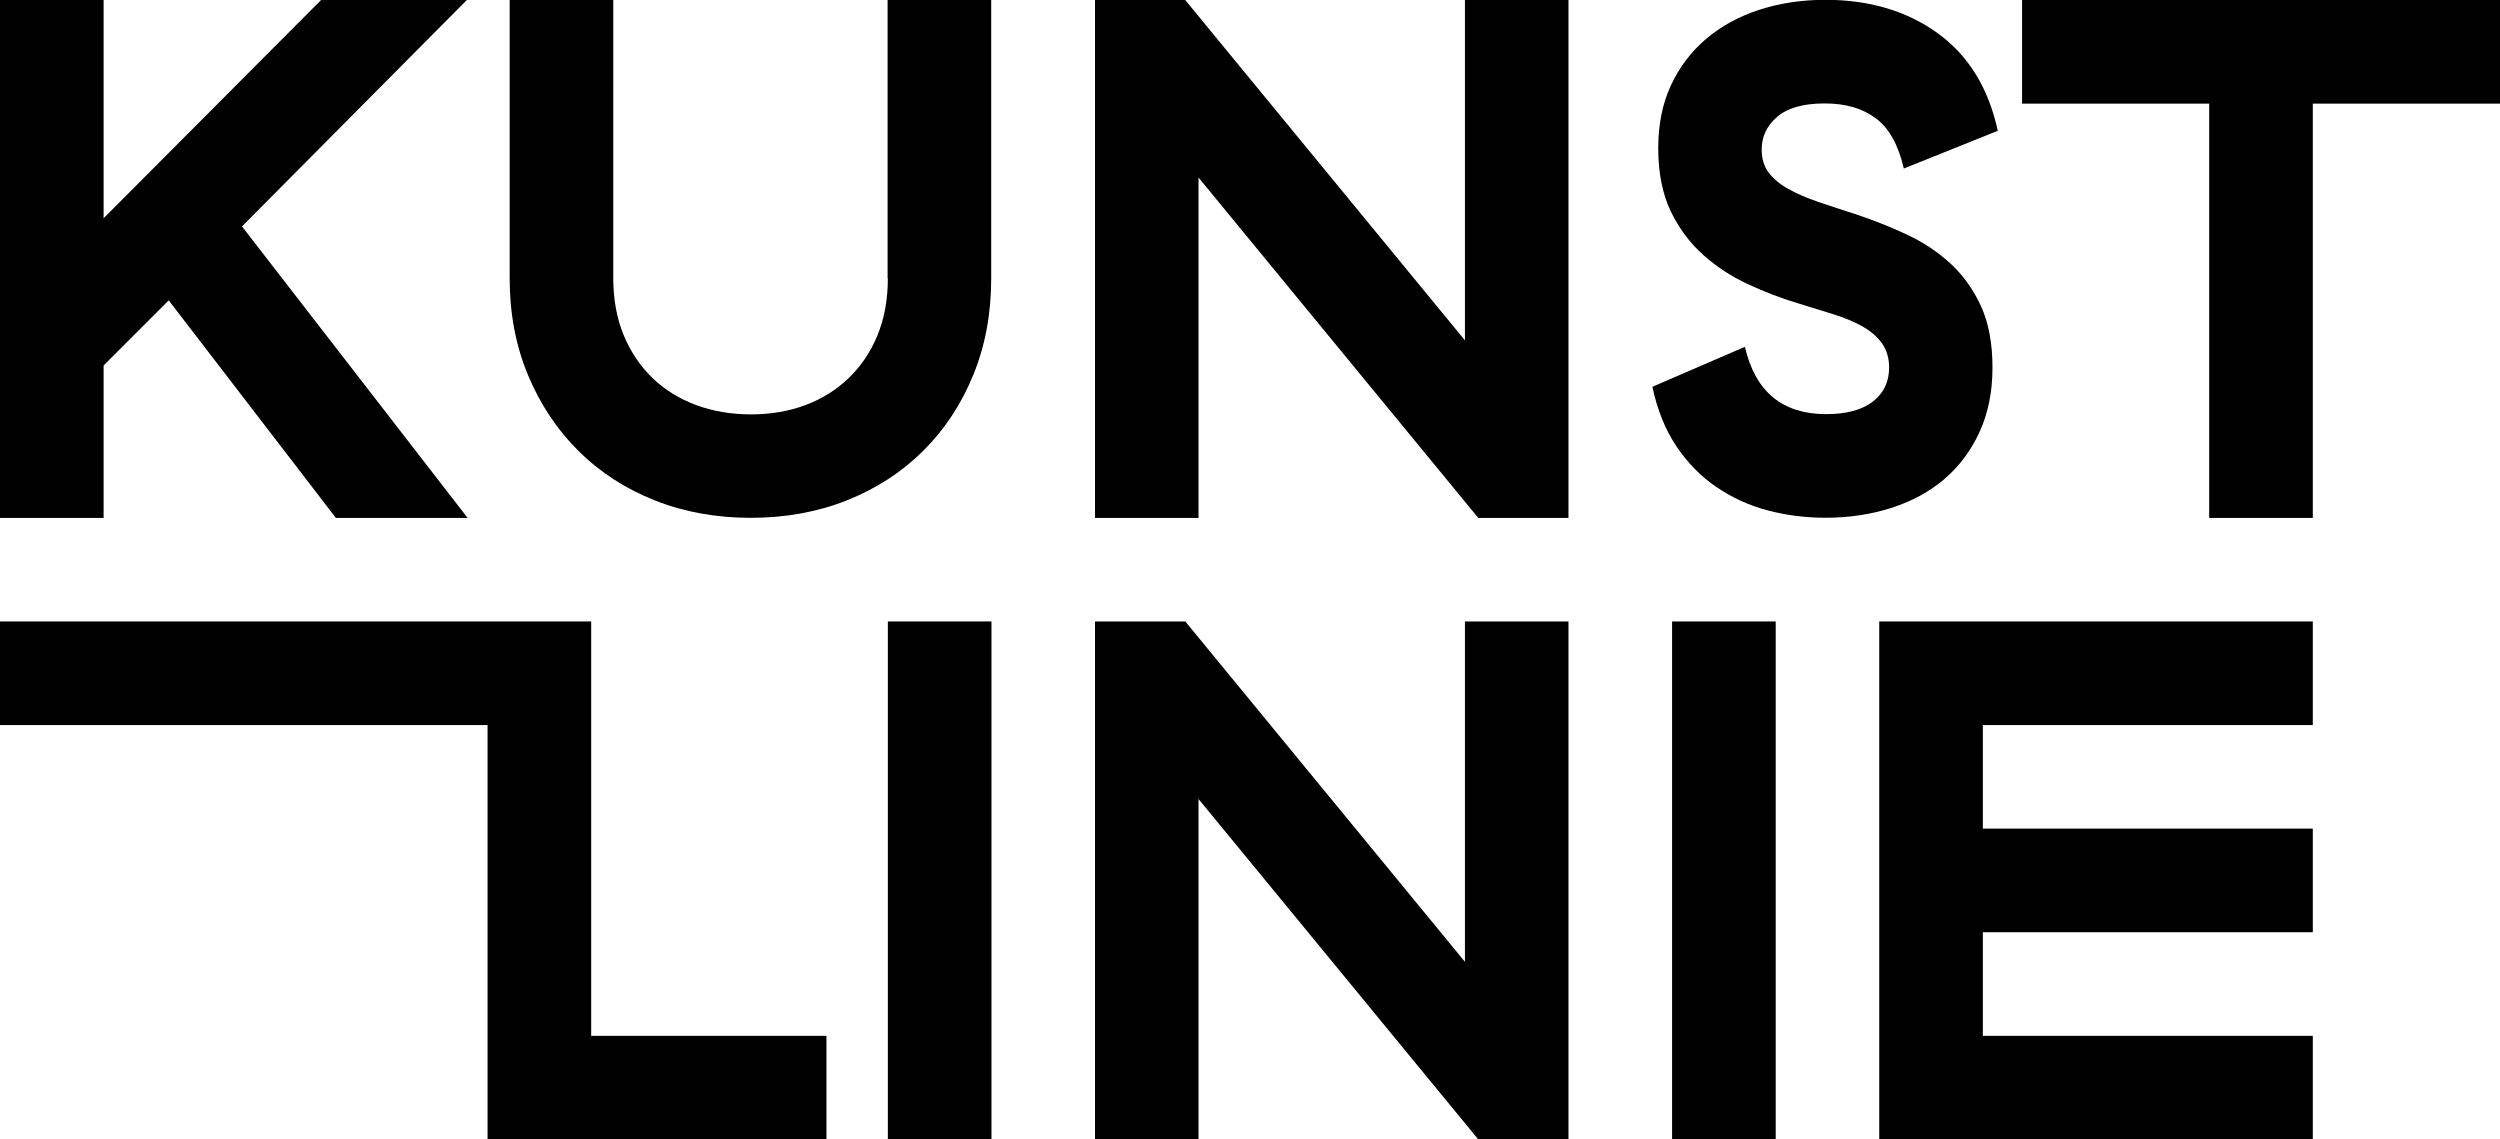 <?xml version="1.0" encoding="UTF-8"?>
<svg xmlns="http://www.w3.org/2000/svg" viewBox="0 0 290.73 132.5">
  <g fill="#000">
    <polygon points="12.05 42.5 19.62 34.93 39.06 60.23 54.38 60.23 28.14 26.33 54.29 0 37.34 0 12.05 25.38 12.05 0 0 0 0 60.23 12.05 60.23 12.05 42.5" />
    <path d="M103.25,32.35c0,2.47-.4,4.68-1.2,6.63-.8,1.95-1.92,3.61-3.36,4.99-1.43,1.38-3.11,2.42-5.03,3.14-1.92,.72-4.03,1.08-6.32,1.08s-4.42-.36-6.37-1.08-3.64-1.76-5.08-3.14c-1.43-1.38-2.55-3.04-3.36-4.99-.8-1.95-1.21-4.16-1.21-6.63V0h-12.05V32.35c0,4.13,.72,7.9,2.15,11.31,1.43,3.41,3.4,6.35,5.89,8.82,2.5,2.47,5.45,4.37,8.86,5.72s7.13,2.02,11.14,2.02,7.73-.67,11.14-2.02,6.37-3.26,8.86-5.72c2.5-2.47,4.45-5.41,5.85-8.82,1.41-3.41,2.11-7.18,2.11-11.31V0h-12.05V32.35Z" />
    <polygon points="139.38 20.65 171.91 60.23 182.4 60.23 182.4 0 170.36 0 170.36 39.58 137.83 0 127.34 0 127.34 60.23 139.38 60.23 139.38 20.65" />
    <path d="M226.11,55.71c1.72-1.46,3.08-3.28,4.09-5.46,1-2.18,1.51-4.68,1.51-7.49s-.44-5.19-1.33-7.14c-.89-1.95-2.07-3.6-3.53-4.95-1.46-1.35-3.14-2.47-5.03-3.36-1.89-.89-3.87-1.68-5.94-2.37-1.61-.52-3.08-1-4.43-1.46-1.35-.46-2.51-.96-3.48-1.51-.98-.54-1.74-1.18-2.28-1.89-.55-.72-.82-1.62-.82-2.71,0-1.49,.6-2.75,1.81-3.79,1.2-1.03,3.04-1.55,5.51-1.55s4.39,.57,5.94,1.72c1.55,1.15,2.64,3.1,3.27,5.85l10.93-4.39c-1.09-4.99-3.43-8.78-7.01-11.36-3.58-2.58-7.93-3.87-13.03-3.87-2.75,0-5.32,.39-7.7,1.16-2.38,.77-4.45,1.91-6.2,3.4-1.75,1.49-3.11,3.3-4.09,5.42s-1.46,4.56-1.46,7.31,.49,5.31,1.46,7.31,2.24,3.7,3.79,5.08c1.55,1.38,3.28,2.51,5.21,3.4,1.92,.89,3.83,1.62,5.72,2.19,1.49,.46,2.88,.89,4.17,1.29,1.29,.4,2.42,.87,3.4,1.42,.97,.55,1.73,1.2,2.28,1.98,.54,.77,.82,1.71,.82,2.8,0,1.66-.63,2.98-1.89,3.96-1.26,.97-3.07,1.46-5.42,1.46-5.11,0-8.26-2.61-9.46-7.83l-10.76,4.65c.57,2.7,1.51,5,2.8,6.93,1.29,1.92,2.84,3.5,4.65,4.73,1.81,1.23,3.79,2.14,5.94,2.71,2.15,.57,4.4,.86,6.75,.86,2.75,0,5.32-.39,7.7-1.16,2.38-.77,4.43-1.89,6.15-3.36Z" />
    <polygon points="235.15 0 235.15 12.05 256.91 12.05 256.91 60.23 268.96 60.23 268.96 12.05 290.73 12.05 290.73 0 235.15 0" />
    <polygon points="68.75 72.27 56.7 72.27 56.7 72.27 0 72.27 0 84.32 56.7 84.32 56.7 132.5 96.11 132.5 96.11 120.46 68.75 120.46 68.75 72.27" />
    <rect x="103.25" y="72.27" width="12.05" height="60.23" />
    <polygon points="170.36 111.85 137.84 72.27 127.34 72.27 127.34 132.5 139.38 132.5 139.38 92.92 171.91 132.5 182.4 132.5 182.4 72.27 170.36 72.27 170.36 111.85" />
    <rect x="194.45" y="72.27" width="12.05" height="60.23" />
    <polygon points="218.54 132.5 268.96 132.5 268.96 120.46 230.59 120.46 230.59 108.41 268.96 108.41 268.96 96.36 230.59 96.36 230.59 84.32 268.96 84.32 268.96 72.27 218.54 72.27 218.54 132.5" />
  </g>
</svg>